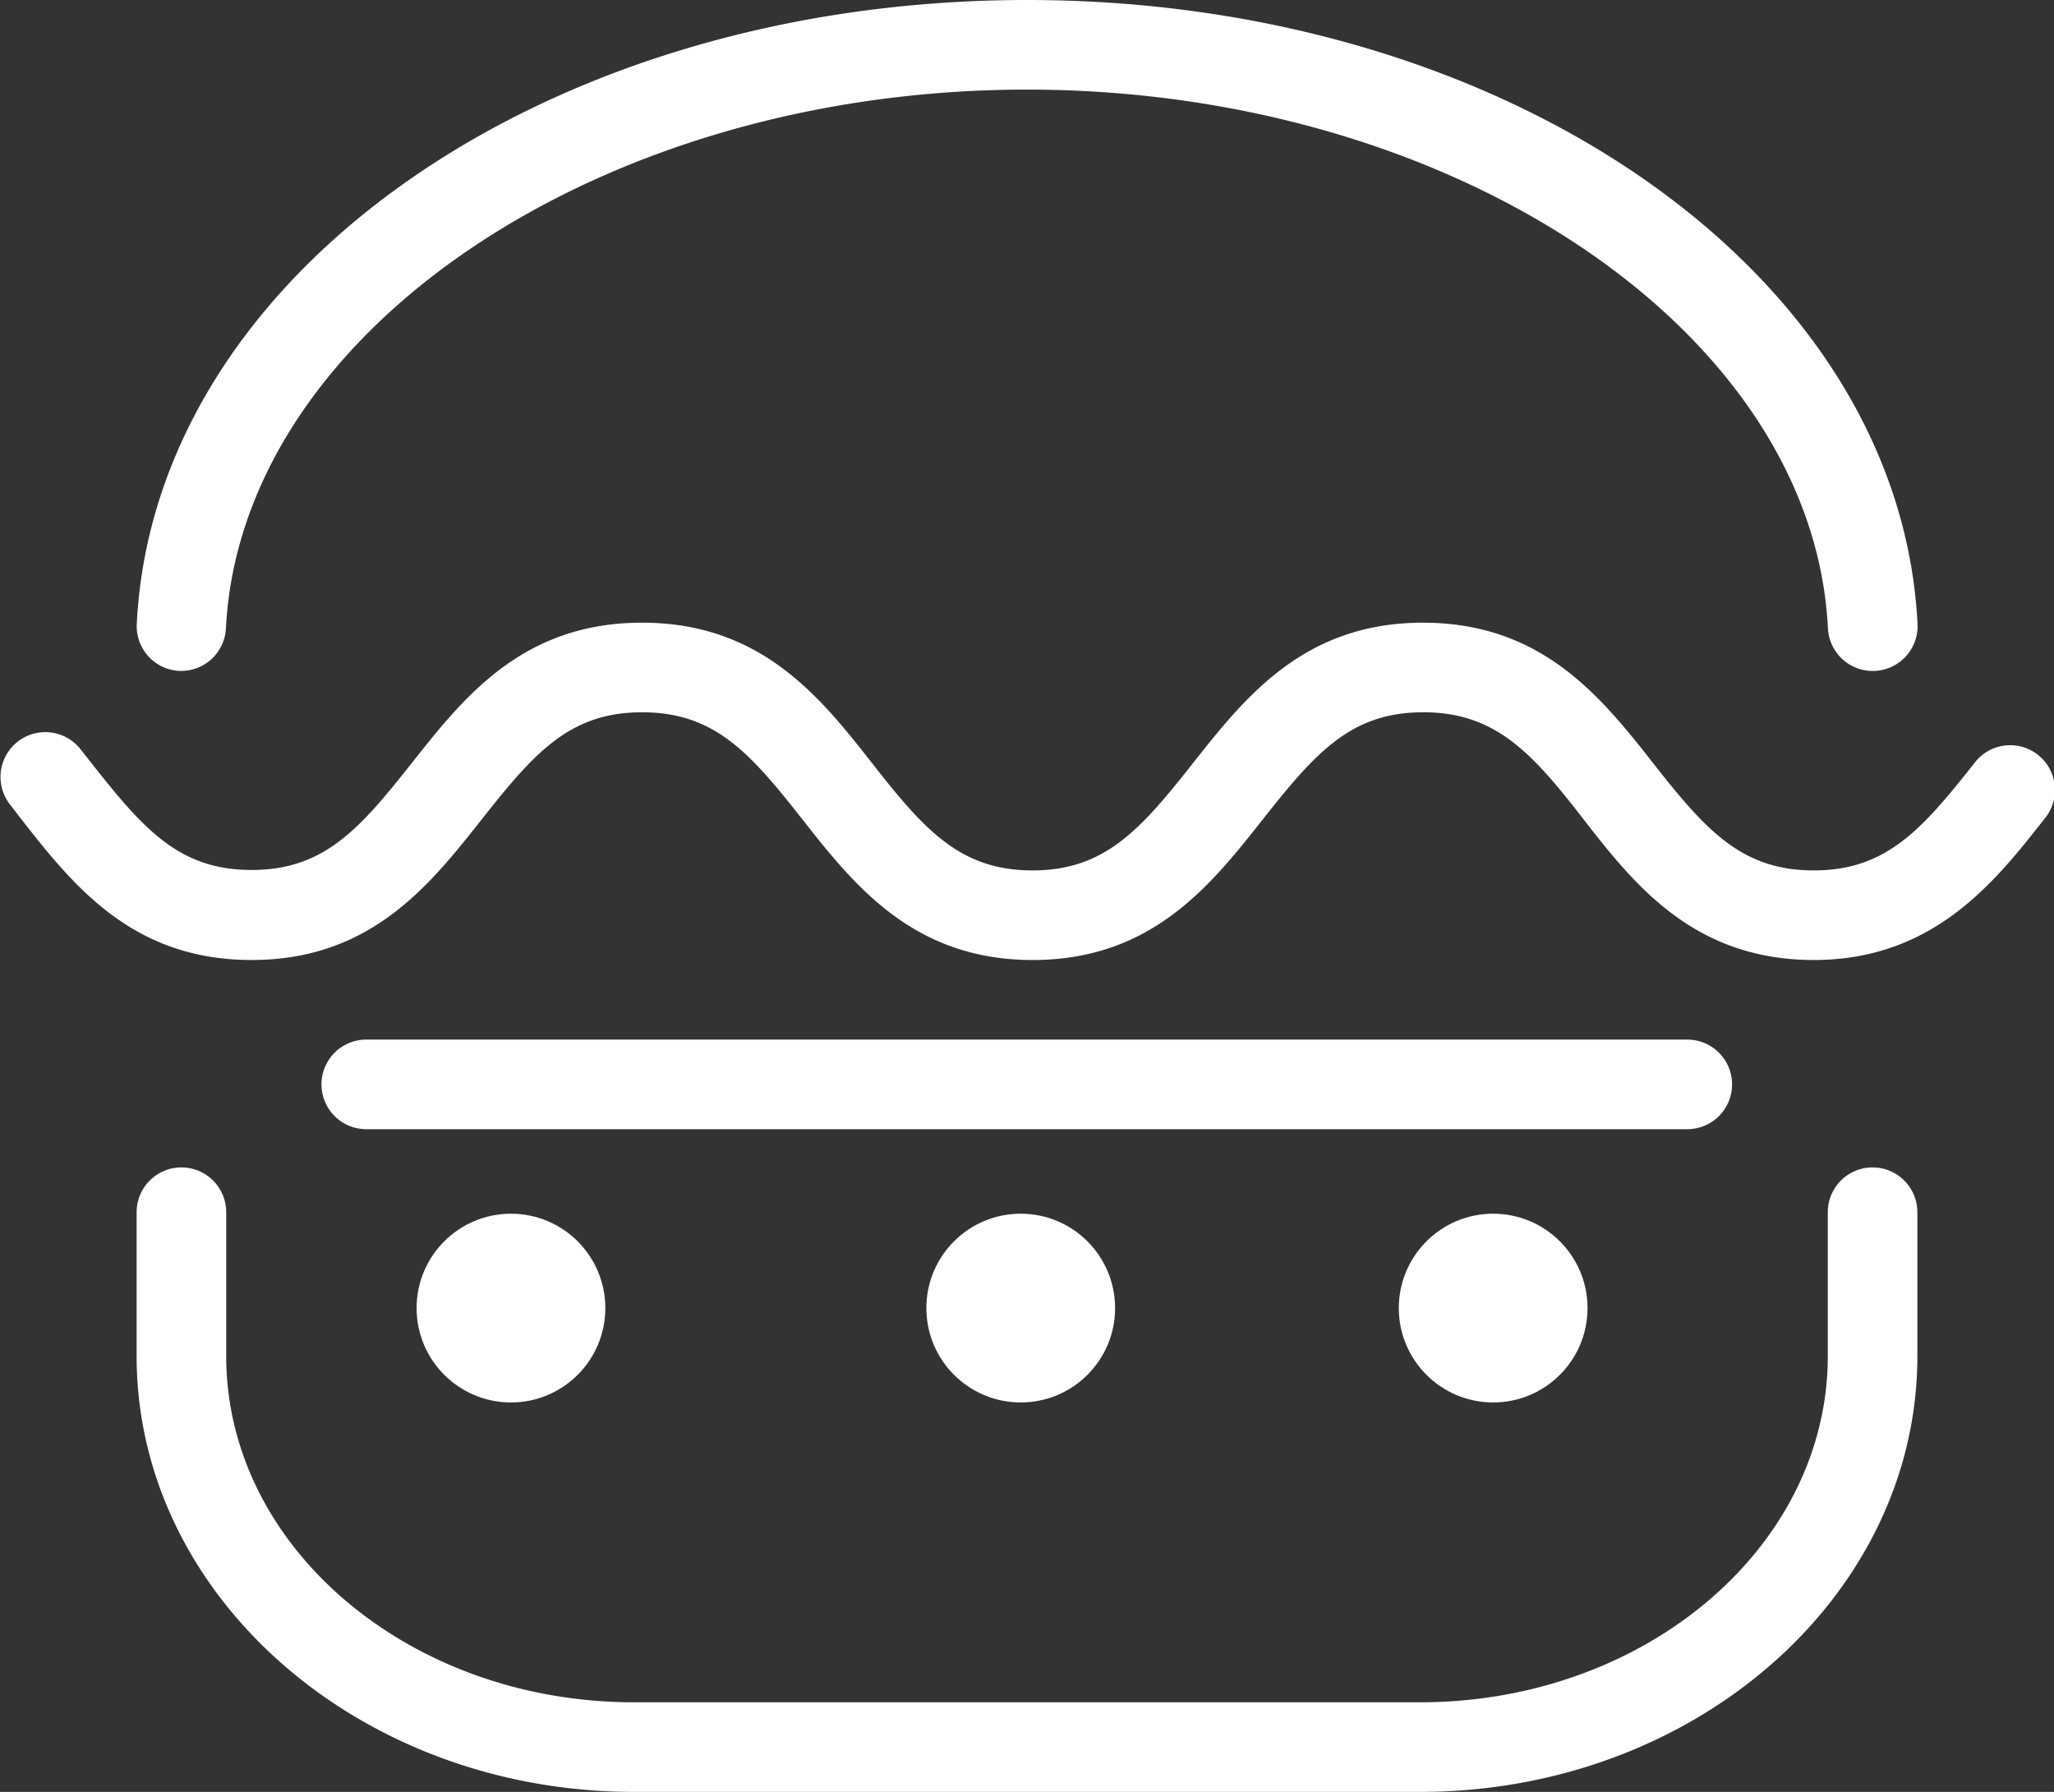 <svg xmlns="http://www.w3.org/2000/svg" viewBox="0 0 137.56 120"><rect x="0" y="0" width="137.56" height="120" fill="#333333" stroke="none"/><defs><style>.cls-1{fill:#fff;}</style></defs><title>mittag</title><g id="Ebene_2" data-name="Ebene 2"><g id="Ebene_1-2" data-name="Ebene 1"><path class="cls-1" d="M95.1,120H42.46C24.1,120,9.15,106.91,9.15,90.82V81.18a3,3,0,1,1,6,0v9.64C15.15,103.6,27.4,114,42.46,114H95.1c15.06,0,27.31-10.4,27.31-23.18V81.18a3,3,0,1,1,6,0v9.64C128.41,106.91,113.47,120,95.1,120Z"/><circle class="cls-1" cx="34.22" cy="87.6" r="6.32"/><circle class="cls-1" cx="68.36" cy="87.6" r="6.32"/><circle class="cls-1" cx="100" cy="87.6" r="6.32"/><path class="cls-1" d="M113,75.62H24.53a3,3,0,0,1,0-6H113a3,3,0,0,1,0,6Z"/><path class="cls-1" d="M121.48,64.29c-8,0-12-5-15.44-9.44s-5.89-7.15-10.73-7.15-7.22,2.72-10.72,7.15-7.44,9.44-15.43,9.44-11.95-5-15.44-9.44S47.85,47.7,43,47.7s-7.22,2.72-10.72,7.15-7.44,9.44-15.43,9.44-11.95-5-15.43-9.44l-.77-1a3,3,0,0,1,4.69-3.74l.79,1c3.5,4.44,5.88,7.15,10.72,7.15s7.22-2.72,10.72-7.15S35,41.7,43,41.7s11.95,5,15.43,9.44,5.88,7.15,10.72,7.15,7.22-2.72,10.72-7.15,7.44-9.44,15.43-9.44,11.95,5,15.44,9.44,5.89,7.15,10.73,7.15,7.23-2.72,10.73-7.15a3,3,0,1,1,4.71,3.71C133.61,59.06,129.48,64.29,121.48,64.29Z"/><path class="cls-1" d="M12.14,44.93H12a3,3,0,0,1-2.84-3.15C10.33,18.35,36.53,0,68.78,0s58.46,18.35,59.64,41.78a3,3,0,0,1-6,.3C121.43,22.19,97.36,6,68.78,6S16.14,22.19,15.13,42.09A3,3,0,0,1,12.14,44.93Z"/></g></g></svg>